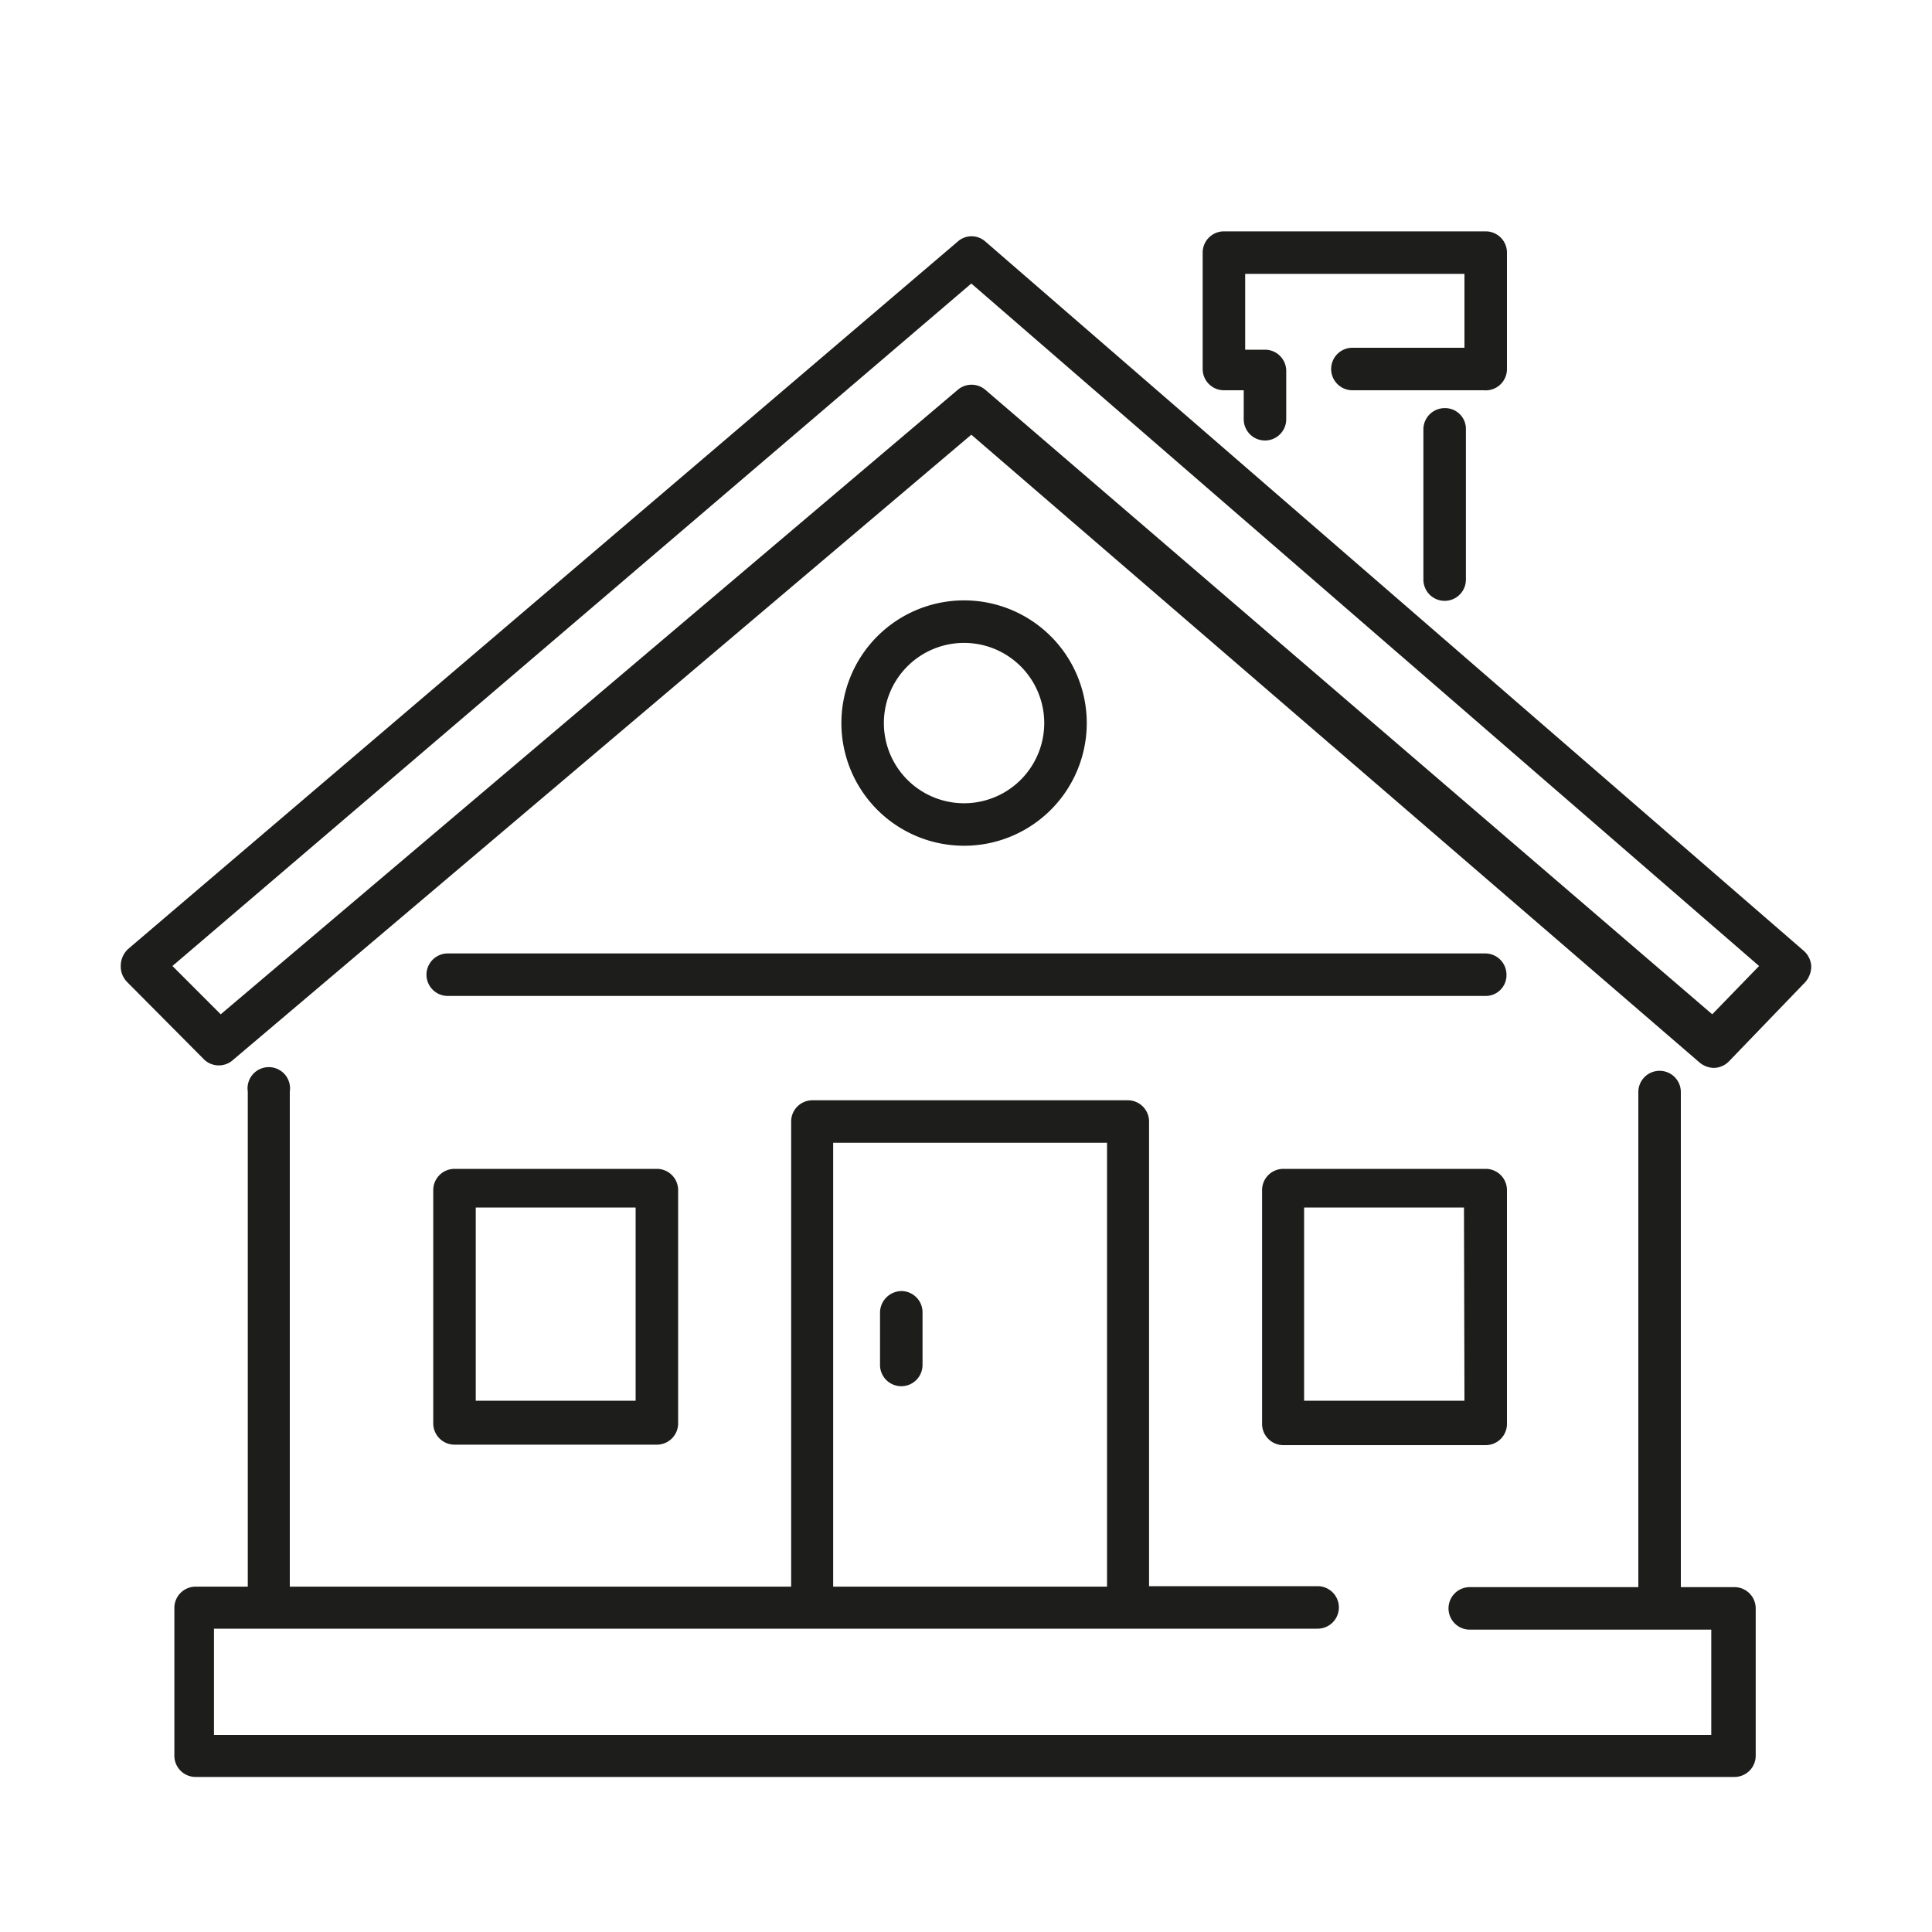 <svg xmlns="http://www.w3.org/2000/svg" viewBox="0 0 40 40"><defs><style>.cls-1{fill:#1d1d1b;}.cls-2{fill:none;}</style></defs><g id="レイヤー_2" data-name="レイヤー 2"><g id="text"><path class="cls-1" d="M29.47,8.89V12a.44.44,0,0,0,.88,0V8.89a.43.43,0,0,0-.44-.44A.44.44,0,0,0,29.47,8.89Z"/><path class="cls-1" d="M31.2,7.64V5.23a.44.44,0,0,0-.44-.44H25.34a.44.44,0,0,0-.44.44V7.64a.44.44,0,0,0,.44.44h.41v.6a.44.44,0,0,0,.88,0v-1a.44.44,0,0,0-.44-.44h-.41V5.67h4.54V7.2H28a.44.44,0,0,0-.44.44.44.44,0,0,0,.44.44h2.72A.44.44,0,0,0,31.2,7.64Z"/><path class="cls-1" d="M35.91,32.86H34.8V22.61a.44.44,0,0,0-.44-.44.44.44,0,0,0-.44.44V32.86H30.43a.44.44,0,0,0-.44.44.44.44,0,0,0,.44.44h5v2.18h-31V33.72H27.28a.44.44,0,0,0,.44-.44.44.44,0,0,0-.44-.44H23.79V23.22a.44.44,0,0,0-.44-.44H16.82a.44.44,0,0,0-.44.44v9.63H6V22.6a.44.44,0,1,0-.87,0V32.85H4.05a.44.44,0,0,0-.44.44v3.06a.44.44,0,0,0,.44.44l31.86,0a.44.44,0,0,0,.44-.44V33.3A.44.44,0,0,0,35.91,32.86Zm-18.66-9.2h5.67v9.19H17.25Z"/><path class="cls-1" d="M9.41,24.2a.44.44,0,0,0-.44.44v4.83a.44.44,0,0,0,.44.44H13.6a.44.44,0,0,0,.44-.44V24.64a.44.44,0,0,0-.44-.44ZM13.16,29H9.85v-4h3.31Z"/><path class="cls-1" d="M26.57,24.2a.44.44,0,0,0-.44.44v4.84a.44.44,0,0,0,.44.44h4.19a.44.44,0,0,0,.44-.44V24.64a.44.44,0,0,0-.44-.44ZM30.32,29H27v-4h3.31Z"/><path class="cls-1" d="M20.4,5a.43.43,0,0,0-.57,0L2.65,19.65A.48.48,0,0,0,2.5,20a.46.46,0,0,0,.13.33l1.6,1.61a.44.44,0,0,0,.6,0L20.11,9,35.19,22a.48.48,0,0,0,.29.11.45.45,0,0,0,.32-.14l1.58-1.64A.5.5,0,0,0,37.5,20a.46.46,0,0,0-.15-.31ZM35.45,21,20.4,8.07a.44.44,0,0,0-.57,0L4.57,21l-1-1L20.11,5.87,36.42,20Z"/><path class="cls-1" d="M22.5,15A2.54,2.54,0,1,0,20,17.51,2.54,2.54,0,0,0,22.5,15Zm-4.2,0A1.66,1.66,0,1,1,20,16.63,1.66,1.66,0,0,1,18.3,15Z"/><path class="cls-1" d="M18.66,26.73a.45.45,0,0,0-.44.44v1.09a.44.44,0,0,0,.44.44.44.44,0,0,0,.44-.44V27.17A.44.44,0,0,0,18.66,26.73Z"/><path class="cls-1" d="M8.83,20.18a.44.44,0,0,0,.44.44H30.75a.43.43,0,0,0,.44-.44.44.44,0,0,0-.44-.44H9.27A.44.44,0,0,0,8.83,20.18Z"/><rect class="cls-2" width="40" height="40"/></g></g></svg>